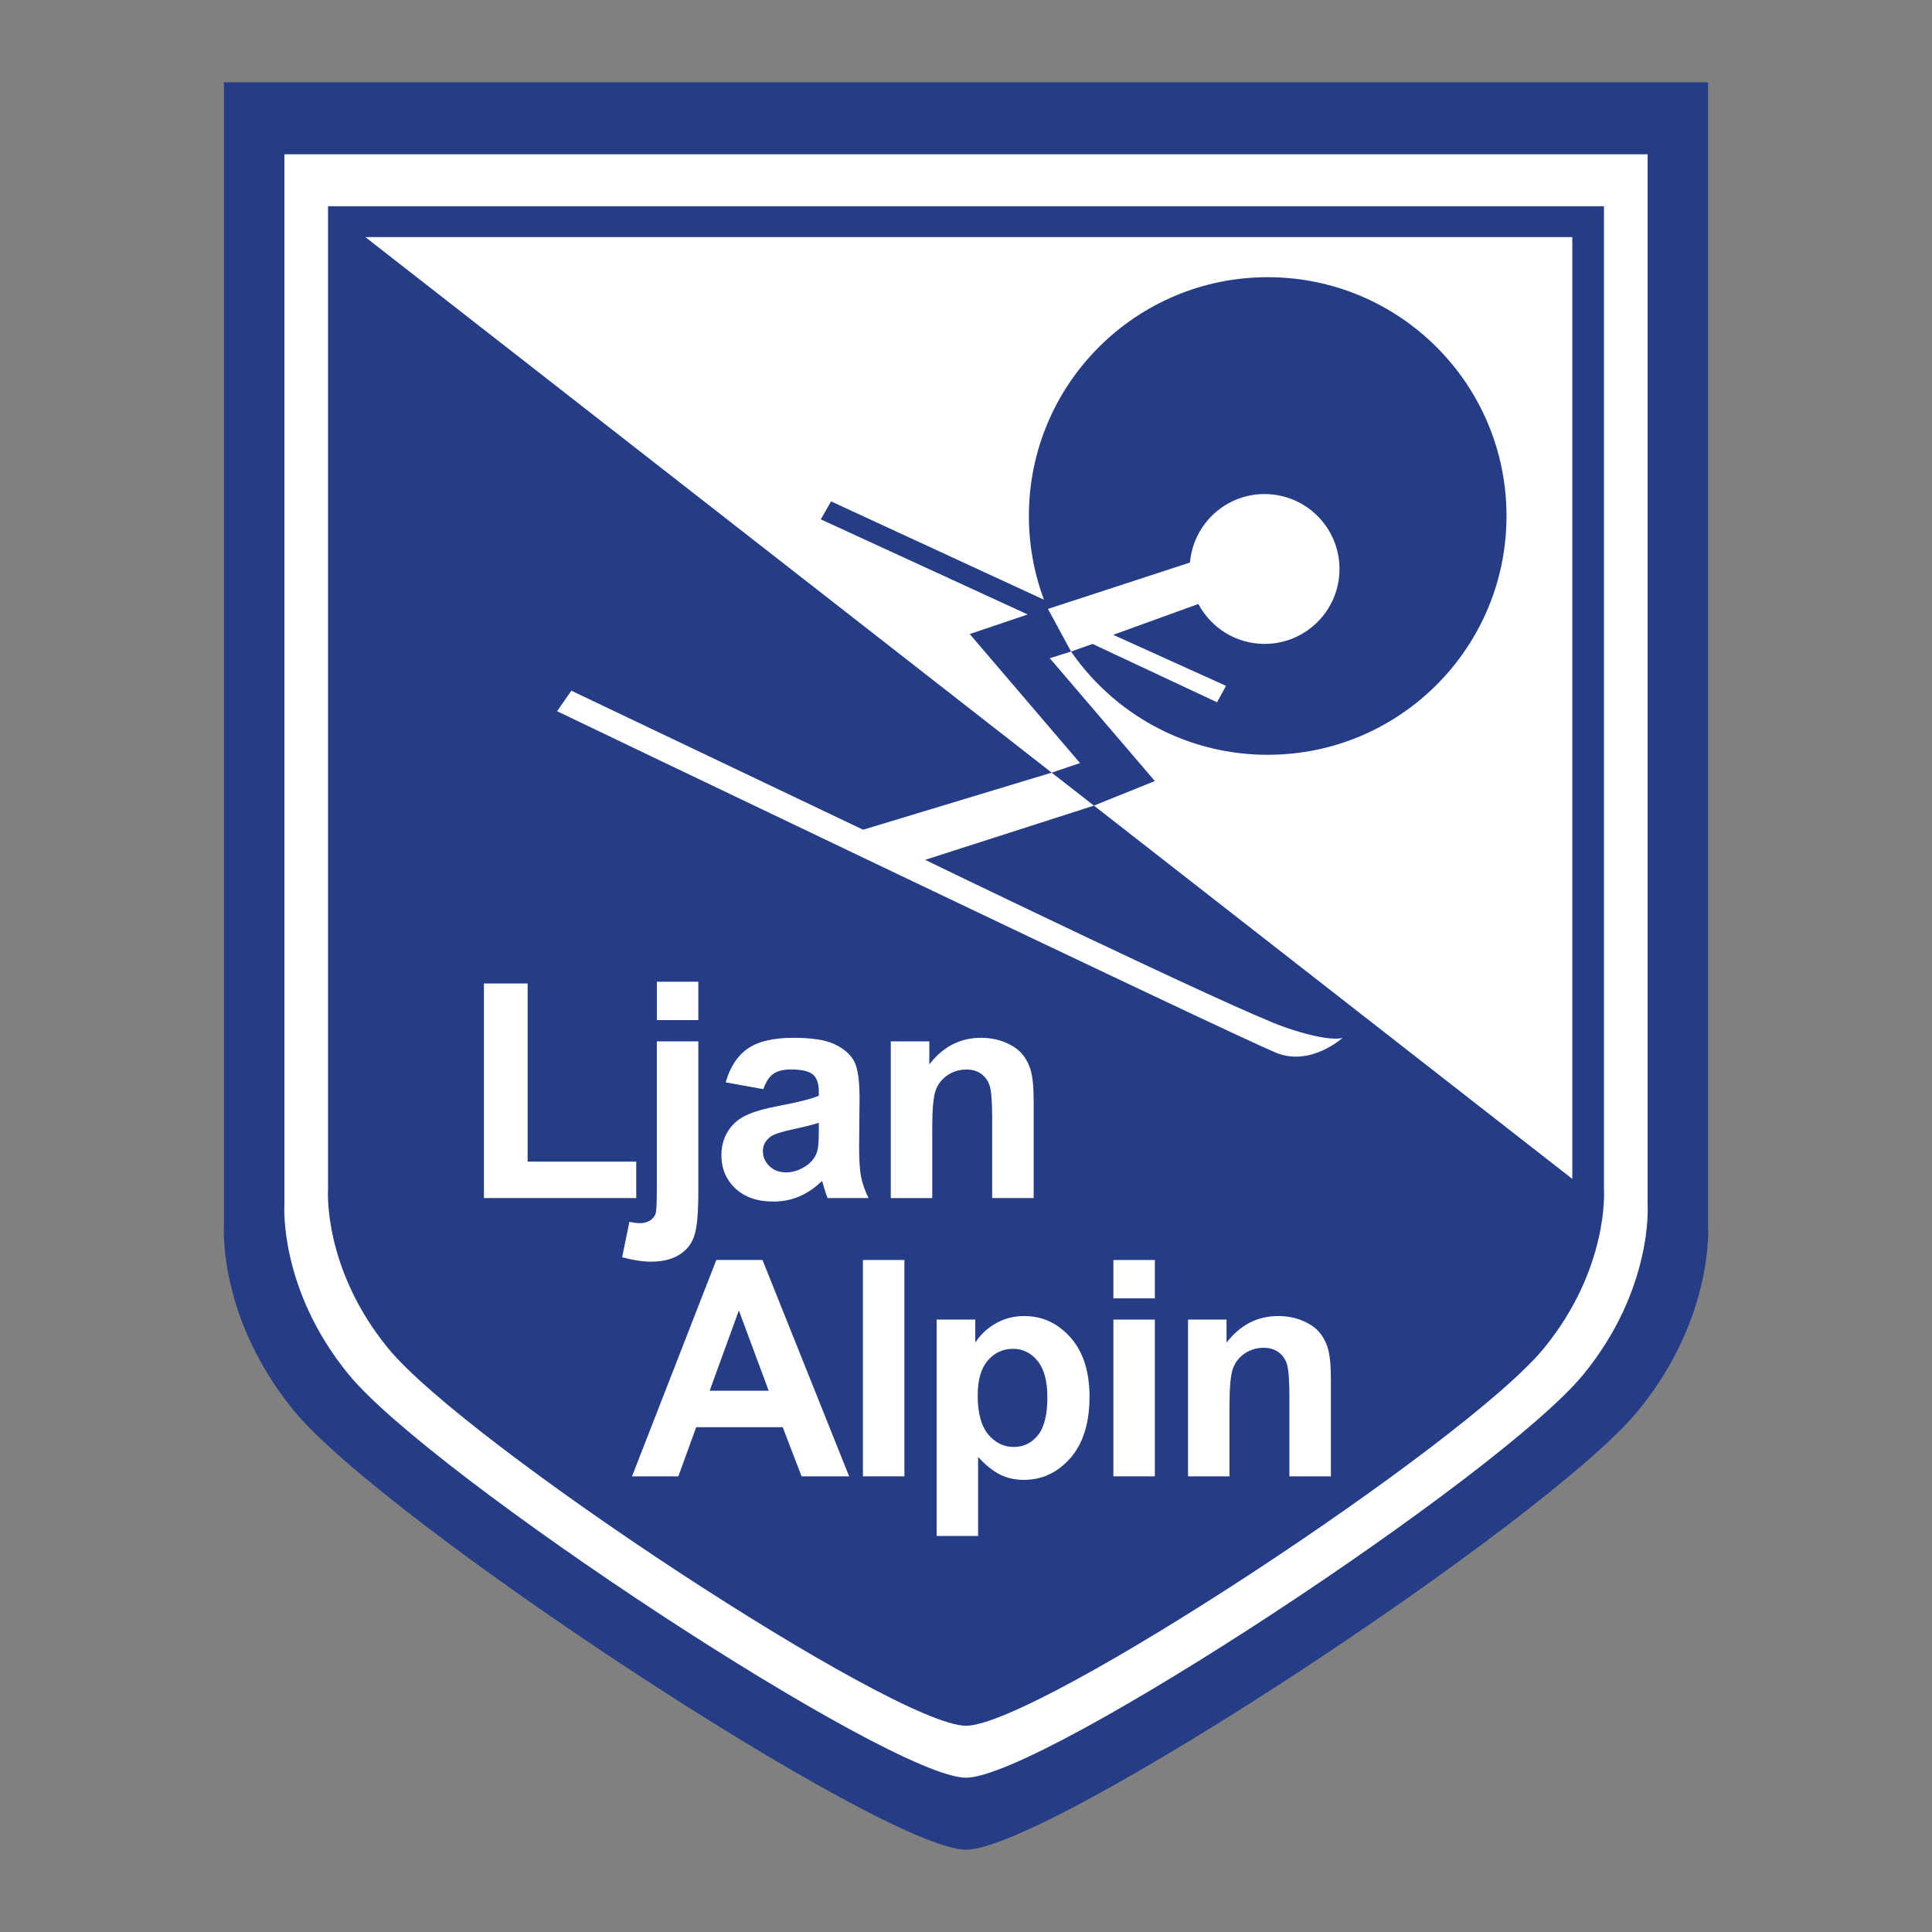 <svg viewBox="0 0 841.89 841.89" version="1.1" xmlns="http://www.w3.org/2000/svg" id="Layer_1">
  
  <rect x="0" y="0" width="841.89" height="841.89" fill="#808080" stroke="none"/>
  
  <defs>
    <style>
      .st0 {
        fill: #253d86;
      }

      .st1 {
        fill: #fff;
      }
    </style>
  </defs>
  <path d="M744.3,534.58V35.87H97.59v498.71s-2.58,39.73,30.43,80.08c39.34,48.1,256.85,191.36,292.92,191.36h.02c36.08,0,253.58-143.26,292.92-191.36,33-40.35,30.43-80.08,30.43-80.08Z" class="st0"></path>
  <path d="M717.96,525.32V67.24H123.93v458.08s-2.37,36.49,27.95,73.56c36.14,44.18,235.92,175.77,269.06,175.77h.02c33.14,0,232.92-131.59,269.06-175.77,30.31-37.06,27.95-73.56,27.95-73.56Z" class="st1"></path>
  <path d="M698.95,518.64V89.88H142.94v428.76s-2.22,34.16,26.16,68.85c33.82,41.35,220.82,164.52,251.84,164.52h.02c31.02,0,218.01-123.17,251.84-164.52,28.37-34.7,26.16-68.85,26.16-68.85Z" class="st0"></path>
  <polygon points="159.21 103.32 685.15 103.32 685.15 513.72 159.21 103.32" class="st1"></polygon>
  <path d="M656.48,224.85c0,57.47-46.59,104.06-104.06,104.06s-104.07-46.59-104.07-104.06,46.59-104.06,104.07-104.06,104.06,46.59,104.06,104.06Z" class="st0"></path>
  <polygon points="457.8 262.67 362.15 218.49 357.66 226.31 447.83 267.76 422.57 276.29 470.63 332.52 455.61 337.59 473.75 352.24 503.24 340.35 457.45 286.83 468.03 283.5 458.5 264.5 461.76 263.45 457.8 262.67" class="st0"></polygon>
  <path d="M458.28,336.69l-82.17,24.87-127.14-60.58-6.22,8.94s295.27,141.63,313.58,148.93c14.89,5.94,28.74-6.61,28.74-6.61,0,0-5.3,2.29-25.3-4.66-22.12-7.7-156.64-72.89-156.64-72.89l73.56-23.63-18.41-14.36Z" class="st1"></path>
  <g>
    <path d="M210.88,522.07v-93.51h19.04v77.63h47.33v15.88h-66.37Z" class="st1"></path>
    <path d="M304.3,453.77v66.18c0,8.71-.57,14.85-1.71,18.43-1.14,3.58-3.32,6.37-6.56,8.39-3.24,2.01-7.37,3.02-12.38,3.02-1.8,0-3.74-.16-5.82-.48-2.08-.32-4.32-.8-6.72-1.45l3.15-15.43c.85.17,1.66.31,2.41.42.75.11,1.45.16,2.09.16,1.84,0,3.35-.4,4.53-1.19,1.18-.79,1.96-1.75,2.35-2.86.39-1.12.58-4.46.58-10.03v-65.15h18.07ZM286.23,444.51v-16.72h18.07v16.72h-18.07Z" class="st1"></path>
    <path d="M332.63,474.61l-16.4-2.96c1.84-6.6,5.02-11.49,9.52-14.66,4.5-3.17,11.19-4.76,20.06-4.76,8.06,0,14.06.96,18.01,2.86,3.95,1.91,6.72,4.33,8.33,7.27,1.61,2.94,2.41,8.33,2.41,16.17l-.19,21.09c0,6,.29,10.43.87,13.28.58,2.85,1.66,5.91,3.24,9.16h-17.88c-.48-1.2-1.05-2.98-1.74-5.34-.3-1.07-.51-1.78-.64-2.12-3.08,3-6.39,5.25-9.9,6.75-3.52,1.5-7.27,2.25-11.25,2.25-7.03,0-12.58-1.91-16.63-5.73-4.05-3.81-6.08-8.64-6.08-14.47,0-3.86.93-7.3,2.77-10.32,1.84-3.02,4.43-5.34,7.75-6.95,3.32-1.61,8.12-3.01,14.37-4.21,8.45-1.58,14.3-3.06,17.56-4.44v-1.8c0-3.47-.86-5.95-2.57-7.43-1.72-1.48-4.95-2.22-9.71-2.22-3.21,0-5.72.64-7.52,1.9-1.8,1.27-3.26,3.49-4.37,6.66ZM356.81,489.27c-2.31.77-5.98,1.69-11,2.77-5.02,1.07-8.3,2.12-9.84,3.15-2.36,1.67-3.54,3.79-3.54,6.37s.94,4.72,2.83,6.56c1.89,1.84,4.29,2.76,7.21,2.76,3.26,0,6.37-1.07,9.33-3.22,2.18-1.63,3.62-3.62,4.31-5.98.47-1.54.7-4.48.7-8.81v-3.6Z" class="st1"></path>
    <path d="M450.42,522.07h-18.07v-34.86c0-7.37-.39-12.14-1.16-14.31-.77-2.16-2.02-3.85-3.76-5.05-1.73-1.2-3.82-1.8-6.27-1.8-3.13,0-5.94.86-8.42,2.58-2.49,1.72-4.19,3.99-5.12,6.82-.92,2.83-1.38,8.06-1.38,15.69v30.94h-18.07v-68.3h16.79v10.03c5.96-7.72,13.46-11.58,22.5-11.58,3.99,0,7.63.72,10.94,2.16,3.3,1.43,5.79,3.27,7.49,5.5,1.69,2.23,2.87,4.76,3.54,7.58.66,2.83,1,6.88,1,12.16v42.44Z" class="st1"></path>
  </g>
  <g>
    <path d="M370.01,643.33h-20.71l-8.23-21.42h-37.69l-7.78,21.42h-20.19l36.73-94.28h20.13l37.75,94.28ZM334.96,606.03l-12.99-34.99-12.73,34.99h25.73Z" class="st1"></path>
    <path d="M376.03,643.33v-94.28h18.07v94.28h-18.07Z" class="st1"></path>
    <path d="M408.15,575.03h16.85v10.03c2.18-3.43,5.14-6.22,8.88-8.36,3.73-2.14,7.86-3.22,12.41-3.22,7.93,0,14.66,3.11,20.19,9.33,5.53,6.22,8.3,14.88,8.3,25.98s-2.79,20.27-8.36,26.59c-5.58,6.33-12.33,9.49-20.26,9.49-3.77,0-7.19-.75-10.26-2.25-3.07-1.5-6.3-4.07-9.68-7.72v34.41h-18.07v-94.28ZM426.04,608.02c0,7.67,1.52,13.34,4.57,17.01,3.04,3.66,6.75,5.5,11.13,5.5s7.69-1.68,10.48-5.05c2.79-3.36,4.18-8.88,4.18-16.56,0-7.16-1.44-12.48-4.31-15.95-2.87-3.47-6.43-5.21-10.68-5.21s-8.08,1.7-10.99,5.11c-2.92,3.41-4.37,8.45-4.37,15.15Z" class="st1"></path>
    <path d="M485.17,565.77v-16.72h18.07v16.72h-18.07ZM485.17,643.33v-68.3h18.07v68.3h-18.07Z" class="st1"></path>
    <path d="M579.94,643.33h-18.07v-34.86c0-7.37-.39-12.14-1.16-14.31-.77-2.17-2.02-3.85-3.76-5.05s-3.82-1.8-6.27-1.8c-3.13,0-5.94.86-8.42,2.57-2.49,1.72-4.19,3.99-5.11,6.82-.92,2.83-1.38,8.06-1.38,15.69v30.94h-18.07v-68.3h16.78v10.03c5.96-7.72,13.46-11.58,22.51-11.58,3.99,0,7.63.72,10.93,2.16,3.3,1.44,5.8,3.27,7.49,5.5,1.69,2.23,2.87,4.76,3.54,7.59.66,2.83,1,6.88,1,12.16v42.45Z" class="st1"></path>
  </g>
  <path d="M551.05,215.29c-17.08,0-31.08,13.13-32.5,29.84l-61.9,20.22,10.08,18.56,9.38-3.3,54.23,25.42,3.91-7.16-49.15-22.24,37.1-13.44c5.48,10.34,16.33,17.4,28.86,17.4,18.03,0,32.64-14.62,32.64-32.65s-14.62-32.64-32.64-32.64Z" class="st1"></path>
</svg>